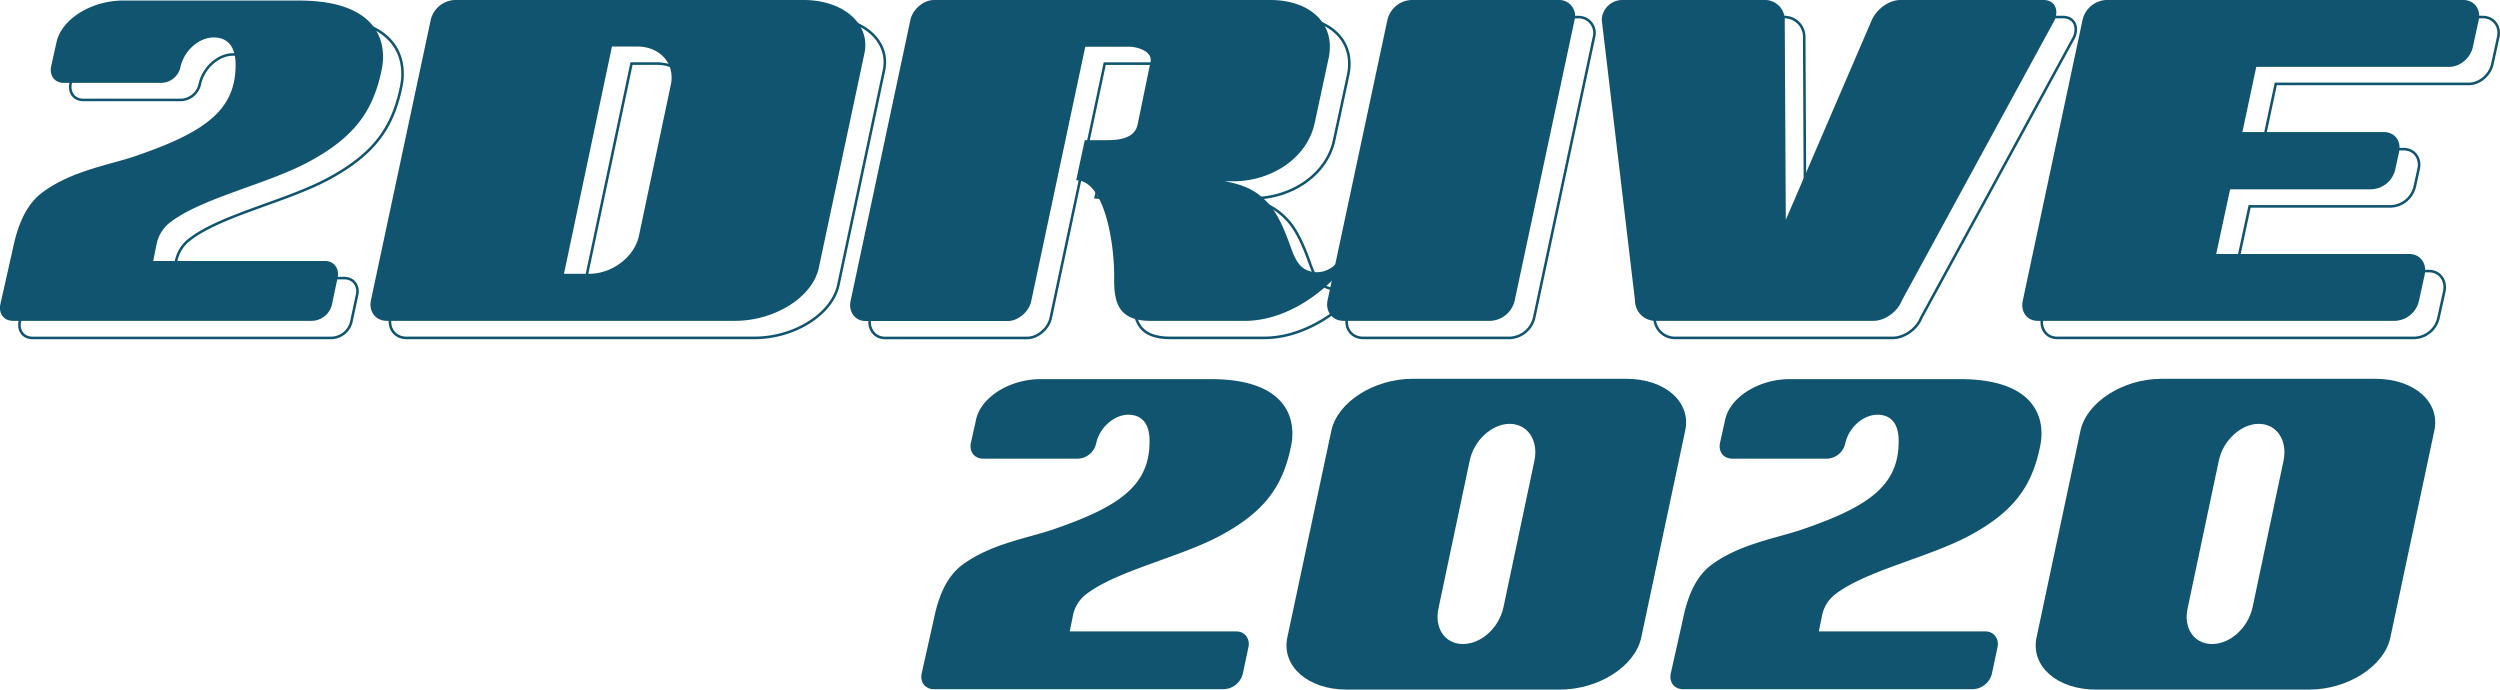<svg xmlns="http://www.w3.org/2000/svg" viewBox="0 0 970.81 267.79"><title>2DRIVE-2020</title><g id="Calque_2" data-name="Calque 2"><g id="Calque_1-2" data-name="Calque 1"><path d="M474.15,207.85c-15.89,8.64-41.24,13.88-52.9,23.33a13.74,13.74,0,0,0-4.63,8l-1.21,6H480c3.42,0,5.43,2.82,4.83,6l-2.22,10.45a7.9,7.9,0,0,1-7.44,6H362.7c-3.41,0-5.43-2.61-4.82-6l4.82-21.52c1.81-8.85,5-16.09,10.66-20.52,11.48-8.64,26.36-10.66,36.41-14.28,25-8.65,36.82-16.9,36.62-34.2,0-6.64-3-10.06-8.25-10.06-5.43,0-11.06,4.83-12.47,11.06a7.51,7.51,0,0,1-7.24,6H381.82c-3.42,0-5.44-2.61-4.83-6l2-9c1.81-8.85,13.07-15.89,25.15-15.89h66c30,0,33.39,15.89,31.18,26.15C498.09,189.13,490.85,198.79,474.15,207.85Z" style="fill:#10546f"/><path d="M637.31,247.68c-2.42,11.06-16.5,20.11-31.59,20.11H523c-15.09,0-25.35-9.05-23.13-20.11L517,167.21c2.42-11.07,16.5-20.12,31.59-20.12h82.88c15.09,0,25.35,9,22.94,20.12Zm-51.1-83.09c-6.84,0-13.88,6.44-15.49,14.29L558.65,236c-1.81,7.85,2.41,14.09,9.46,14.09S582,243.85,583.79,236l12.07-57.12C597.47,171,593.25,164.59,586.21,164.59Z" style="fill:#10546f"/><path d="M765.05,207.85c-15.89,8.64-41.24,13.88-52.9,23.33a13.74,13.74,0,0,0-4.63,8l-1.21,6h64.58c3.42,0,5.42,2.82,4.83,6l-2.22,10.45a7.9,7.9,0,0,1-7.44,6H653.6c-3.42,0-5.43-2.61-4.83-6l4.83-21.52c1.81-8.85,5-16.09,10.66-20.52,11.47-8.64,26.36-10.66,36.41-14.28,25-8.65,36.82-16.9,36.62-34.2,0-6.64-3-10.06-8.25-10.06-5.43,0-11.06,4.83-12.47,11.06a7.51,7.51,0,0,1-7.24,6H672.72c-3.42,0-5.44-2.61-4.83-6l2-9c1.8-8.85,13.07-15.89,25.15-15.89h66c30,0,33.39,15.89,31.18,26.15C789,189.13,781.75,198.79,765.05,207.85Z" style="fill:#10546f"/><path d="M928.21,247.68c-2.42,11.06-16.5,20.11-31.59,20.11H813.94c-15.09,0-25.35-9.05-23.13-20.11l17.09-80.47c2.42-11.07,16.5-20.12,31.59-20.12h82.88c15.09,0,25.35,9,22.94,20.12Zm-51.1-83.09c-6.84,0-13.88,6.44-15.49,14.29L849.55,236c-1.81,7.85,2.41,14.09,9.45,14.09s13.88-6.24,15.69-14.09l12.07-57.12C888.37,171,884.15,164.59,877.11,164.59Z" style="fill:#10546f"/><path d="M127.7,69.33c-16.41,8.93-42.57,14.33-54.61,24.09a14.2,14.2,0,0,0-4.78,8.31L67.06,108h66.66c3.53,0,5.61,2.91,5,6.23L136.42,125a8.17,8.17,0,0,1-7.68,6.23H12.66c-3.53,0-5.61-2.7-5-6.23l5-22.22c1.87-9.13,5.19-16.61,11-21.18,11.84-8.93,27.21-11,37.59-14.74C87,57.91,99.25,49.4,99,31.54c0-6.86-3.11-10.39-8.51-10.39-5.61,0-11.42,5-12.88,11.43a7.75,7.75,0,0,1-7.47,6.23H32.38c-3.53,0-5.6-2.7-5-6.23l2.08-9.35c1.87-9.14,13.49-16.4,26-16.4h68.12c30.94,0,34.47,16.4,32.18,27C152.41,50,144.93,60,127.7,69.33Z" style="fill:none;stroke:#10546f;stroke-miterlimit:10"/><path d="M325.6,110.45c-2.29,11.42-17,20.76-32.61,20.76H157.81c-4.36,0-7.06-3.53-6.23-7.89l23.26-109a10,10,0,0,1,9.34-7.68H319.57c15.58,0,26.17,9.34,23.68,20.76ZM255,24.68h-9.76l-18.69,88.26h9.76c8.93,0,17.45-6.44,19.32-14.54l12.45-59C269.74,31.33,263.92,24.68,255,24.68Z" style="fill:none;stroke:#10546f;stroke-miterlimit:10"/><path d="M525.78,114.6c-9.35,9.55-22,16.61-34.89,16.61H454.55c-12.46,0-14.54-6.64-14.33-17,0-15.36-4.36-37.58-14.74-37.58L428.8,61h8.51c4.16,0,10.8-.41,12.05-6l5-24.29c1-4.16-5-6-8.31-6H429l-21,98.85c-.83,3.94-5,7.68-9.13,7.68H343.66c-4.15,0-6.65-3.74-5.81-7.68L361.1,14.3c.83-3.94,5-7.68,9.14-7.68H500.86c15.16,0,25.54,8.93,22.63,22.63l-5.4,25.13c-2.91,13.7-17,22.84-32.19,22.63h-2.69c8.09,1.46,12.46,3.95,16.4,8.1,3.32,3.33,6,8.93,8.1,14.54,2.28,5.81,3.53,12.67,11.42,12.67a10,10,0,0,0,7.89-4.16Z" style="fill:none;stroke:#10546f;stroke-miterlimit:10"/><path d="M595.76,123.32a10.14,10.14,0,0,1-9.35,7.89h-57.1c-4.36,0-7.06-3.53-6.23-7.89l23.25-109a10,10,0,0,1,9.35-7.68h57.1A6.15,6.15,0,0,1,619,14.3Z" style="fill:none;stroke:#10546f;stroke-miterlimit:10"/><path d="M746.1,123.32c-1.66,4.36-6.65,7.89-11,7.89H650.37a7.89,7.89,0,0,1-7.89-7.89L629.6,14.3a8,8,0,0,1,7.69-7.68h55.65a7.66,7.66,0,0,1,7.68,7.68L701,92,734.47,14.3c1.87-4.15,6.65-7.68,11-7.68h55.65c4.15,0,6,3.53,4.36,7.68Z" style="fill:none;stroke:#10546f;stroke-miterlimit:10"/><path d="M967.88,24.68c-.83,4.37-5,7.9-9.14,7.9h-75l-5.39,25.33h55c4.16,0,6.86,3.53,5.82,7.89l-1.46,6.65a9.93,9.93,0,0,1-9.13,7.68h-55l-5.4,25.13h75c4.16,0,6.86,3.53,6,7.89l-2.29,10.38a9.93,9.93,0,0,1-9.14,7.68H798.84c-4.15,0-6.64-3.53-5.81-7.68L816.29,14.3a9.93,9.93,0,0,1,9.13-7.68H964.14c4.15,0,6.85,3.53,6,7.68Z" style="fill:none;stroke:#10546f;stroke-miterlimit:10"/><path d="M120.14,62.71C103.73,71.64,77.57,77,65.52,86.8a14.18,14.18,0,0,0-4.77,8.31l-1.25,6.23h66.66c3.53,0,5.6,2.9,5,6.23l-2.28,10.79a8.17,8.17,0,0,1-7.69,6.23H5.09c-3.53,0-5.6-2.69-5-6.23l5-22.21C7,87,10.28,79.53,16.1,75,27.94,66,43.3,64,53.69,60.22c25.74-8.93,38-17.44,37.79-35.3,0-6.85-3.12-10.38-8.51-10.38-5.61,0-11.43,5-12.88,11.42a7.76,7.76,0,0,1-7.48,6.23H24.82c-3.53,0-5.61-2.7-5-6.23l2.07-9.35c1.87-9.13,13.5-16.4,26-16.4H116c30.94,0,34.47,16.4,32.19,27C144.85,43.4,137.37,53.37,120.14,62.71Z" style="fill:#10546f"/><path d="M318,103.83c-2.28,11.42-17,20.76-32.6,20.76H150.24c-4.36,0-7.06-3.53-6.22-7.89l23.25-109A10,10,0,0,1,176.62,0H312c15.57,0,26.16,9.34,23.67,20.77Zm-70.6-85.76h-9.76L219,106.32h9.76c8.93,0,17.44-6.44,19.31-14.54l12.46-59C262.17,24.71,256.36,18.07,247.43,18.07Z" style="fill:#10546f"/><path d="M518.21,108c-9.34,9.55-22,16.61-34.89,16.61H447c-12.46,0-14.54-6.64-14.33-17C432.66,92.2,428.3,70,417.91,70l3.33-15.57h8.51c4.15,0,10.8-.42,12-6l5-24.29c1-4.15-5-6-8.31-6h-17l-21,98.84c-.83,4-5,7.68-9.14,7.68H336.1c-4.16,0-6.65-3.73-5.82-7.68L353.54,7.68c.83-3.94,5-7.68,9.14-7.68H493.29c15.16,0,25.54,8.93,22.64,22.63l-5.4,25.13c-2.91,13.71-17,22.84-32.19,22.64h-2.7c8.1,1.45,12.46,3.94,16.41,8.09,3.32,3.33,6,8.93,8.09,14.54,2.29,5.82,3.54,12.67,11.43,12.67a10,10,0,0,0,7.89-4.16Z" style="fill:#10546f"/><path d="M588.19,116.7a10.13,10.13,0,0,1-9.34,7.89H521.74c-4.36,0-7.06-3.53-6.23-7.89l23.26-109A10,10,0,0,1,548.11,0h57.11a6.15,6.15,0,0,1,6.23,7.68Z" style="fill:#10546f"/><path d="M738.54,116.7c-1.67,4.36-6.65,7.89-11,7.89H642.81a7.89,7.89,0,0,1-7.9-7.89L622,7.68A8,8,0,0,1,629.72,0h55.66a7.66,7.66,0,0,1,7.68,7.68l.41,77.67L726.91,7.68c1.87-4.15,6.64-7.68,11-7.68h55.65c4.16,0,6,3.53,4.37,7.68Z" style="fill:#10546f"/><path d="M960.31,18.07c-.83,4.36-5,7.89-9.14,7.89h-75l-5.4,25.33h55c4.15,0,6.85,3.53,5.81,7.89l-1.45,6.65a9.93,9.93,0,0,1-9.14,7.68H866l-5.4,25.13h75c4.15,0,6.85,3.53,6,7.89l-2.28,10.38a9.94,9.94,0,0,1-9.14,7.68H791.28c-4.15,0-6.65-3.53-5.82-7.68L808.72,7.68A9.94,9.94,0,0,1,817.86,0H956.57c4.16,0,6.86,3.53,6,7.68Z" style="fill:#10546f"/></g></g></svg>